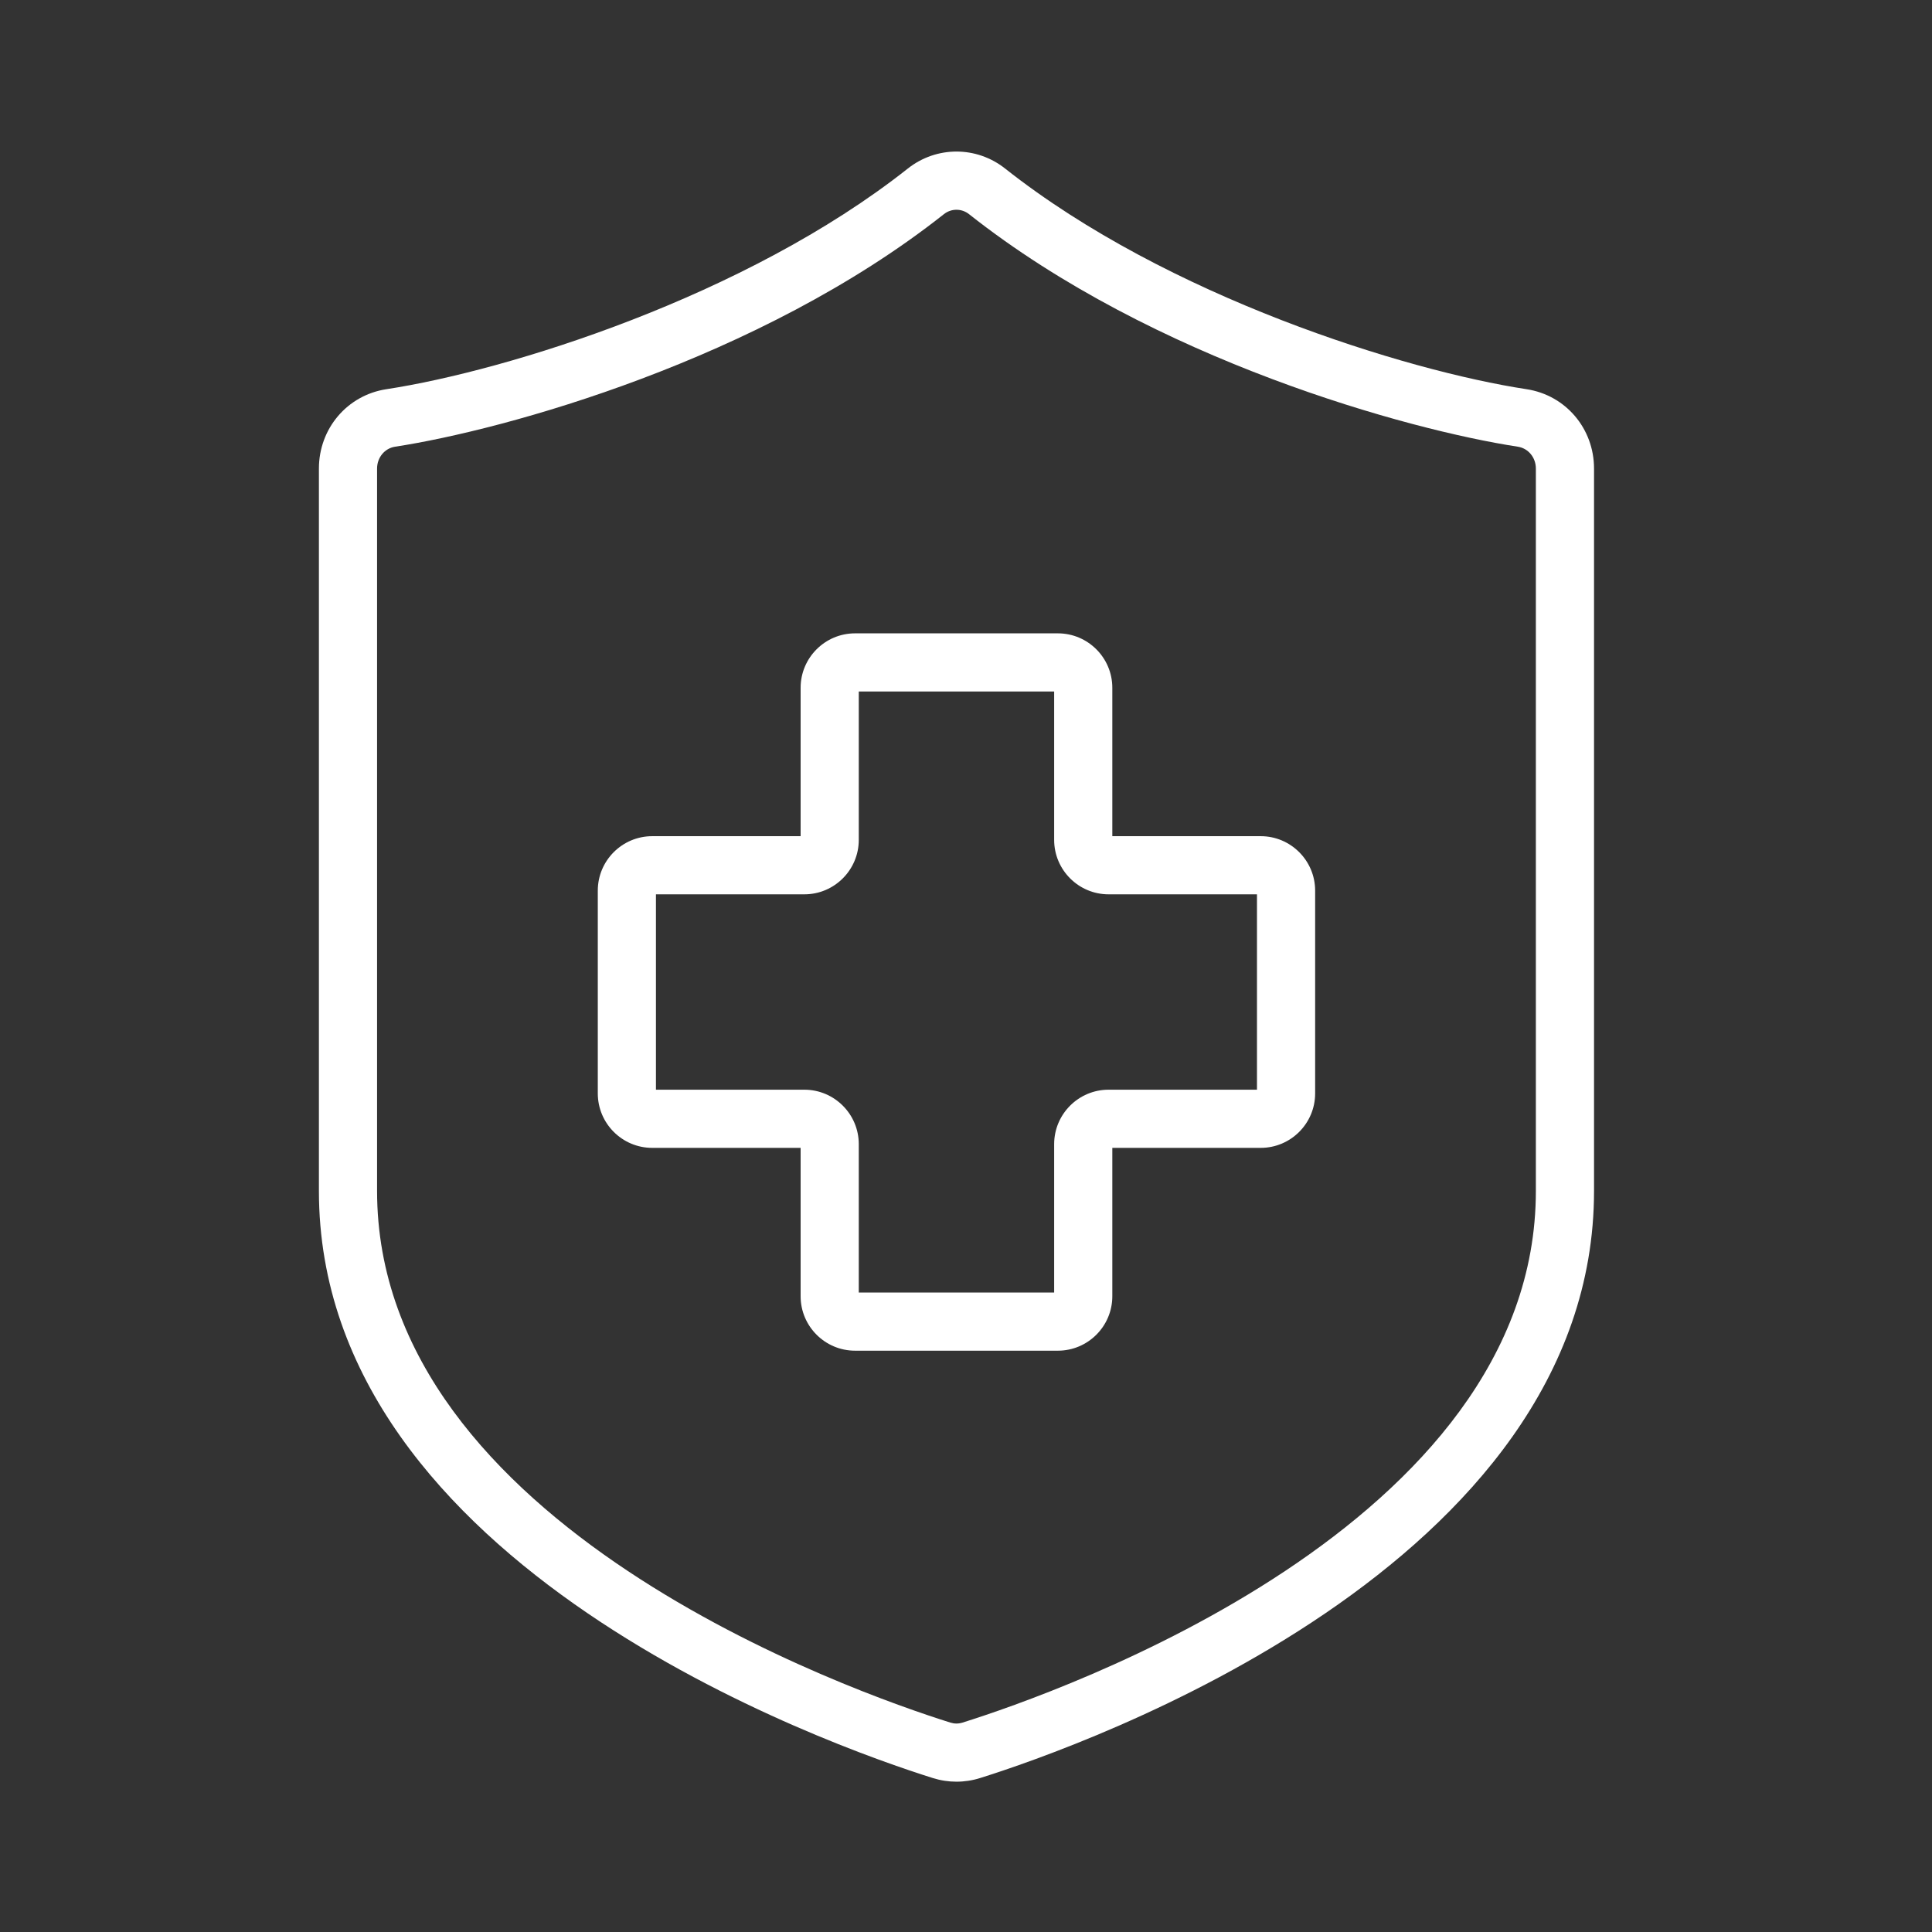 <?xml version="1.0" encoding="UTF-8"?>
<svg xmlns="http://www.w3.org/2000/svg" version="1.1" viewBox="0 0 250 250">
  <rect x="0" y="0" width="250" height="250" fill="#333333" stroke="none"/>
  <defs>
    <style>
      .cls-1 {
        fill: #fff;
      }
    </style>
  </defs>
  <!-- Generator: Adobe Illustrator 28.7.1, SVG Export Plug-In . SVG Version: 1.2.0 Build 142)  -->
  <g>
    <g id="Layer_1">
      <g>
        <path class="cls-1" d="M136.889,174.778h-26.245c-3.884,0-7.044-3.159-7.044-7.043v-19.202h-19.201c-3.884,0-7.044-3.16-7.044-7.044v-26.245c0-3.884,3.16-7.043,7.044-7.043h19.201v-19.202c0-3.884,3.16-7.044,7.044-7.044h26.245c3.884,0,7.044,3.16,7.044,7.044v19.202h19.201c3.884,0,7.044,3.159,7.044,7.043v26.245c0,3.884-3.16,7.044-7.044,7.044h-19.201v19.202c0,3.884-3.16,7.043-7.044,7.043ZM111.125,167.252h25.282v-19.201c0-3.884,3.159-7.044,7.043-7.044h19.202v-25.281h-19.202c-3.884,0-7.043-3.16-7.043-7.044v-19.202h-25.282v19.202c0,3.884-3.16,7.044-7.044,7.044h-19.201v25.281h19.201c3.884,0,7.044,3.16,7.044,7.044v19.201ZM163.134,115.726h.011-.011Z"/>
        <path class="cls-1" d="M123.766,230.549c-1.027,0-2.055-.156-3.053-.469-13.268-4.167-79.446-27.409-79.446-75.971V60.63c0-5.177,3.671-9.495,8.727-10.267,15.623-2.384,46.487-11.956,67.48-28.555,3.705-2.929,8.879-2.929,12.585,0h0c20.994,16.6,51.858,26.171,67.481,28.555,5.057.773,8.727,5.09,8.727,10.267v93.479c0,48.564-66.179,71.805-79.445,75.97-1.0.314-2.027.47-3.055.47ZM123.766,27.143c-.573,0-1.147.189-1.624.568-23.869,18.873-56.888,27.936-71.012,30.091-1.354.207-2.337,1.396-2.337,2.828v93.479c0,43.304,61.787,64.9,74.173,68.79.538.168,1.061.169,1.601-.001,12.385-3.889,74.173-25.484,74.173-68.789V60.63c0-1.431-.983-2.621-2.337-2.828-14.124-2.156-47.143-11.219-71.013-30.092h0c-.478-.378-1.051-.567-1.624-.567Z"/>
      </g>
    </g>
  </g>
</svg>